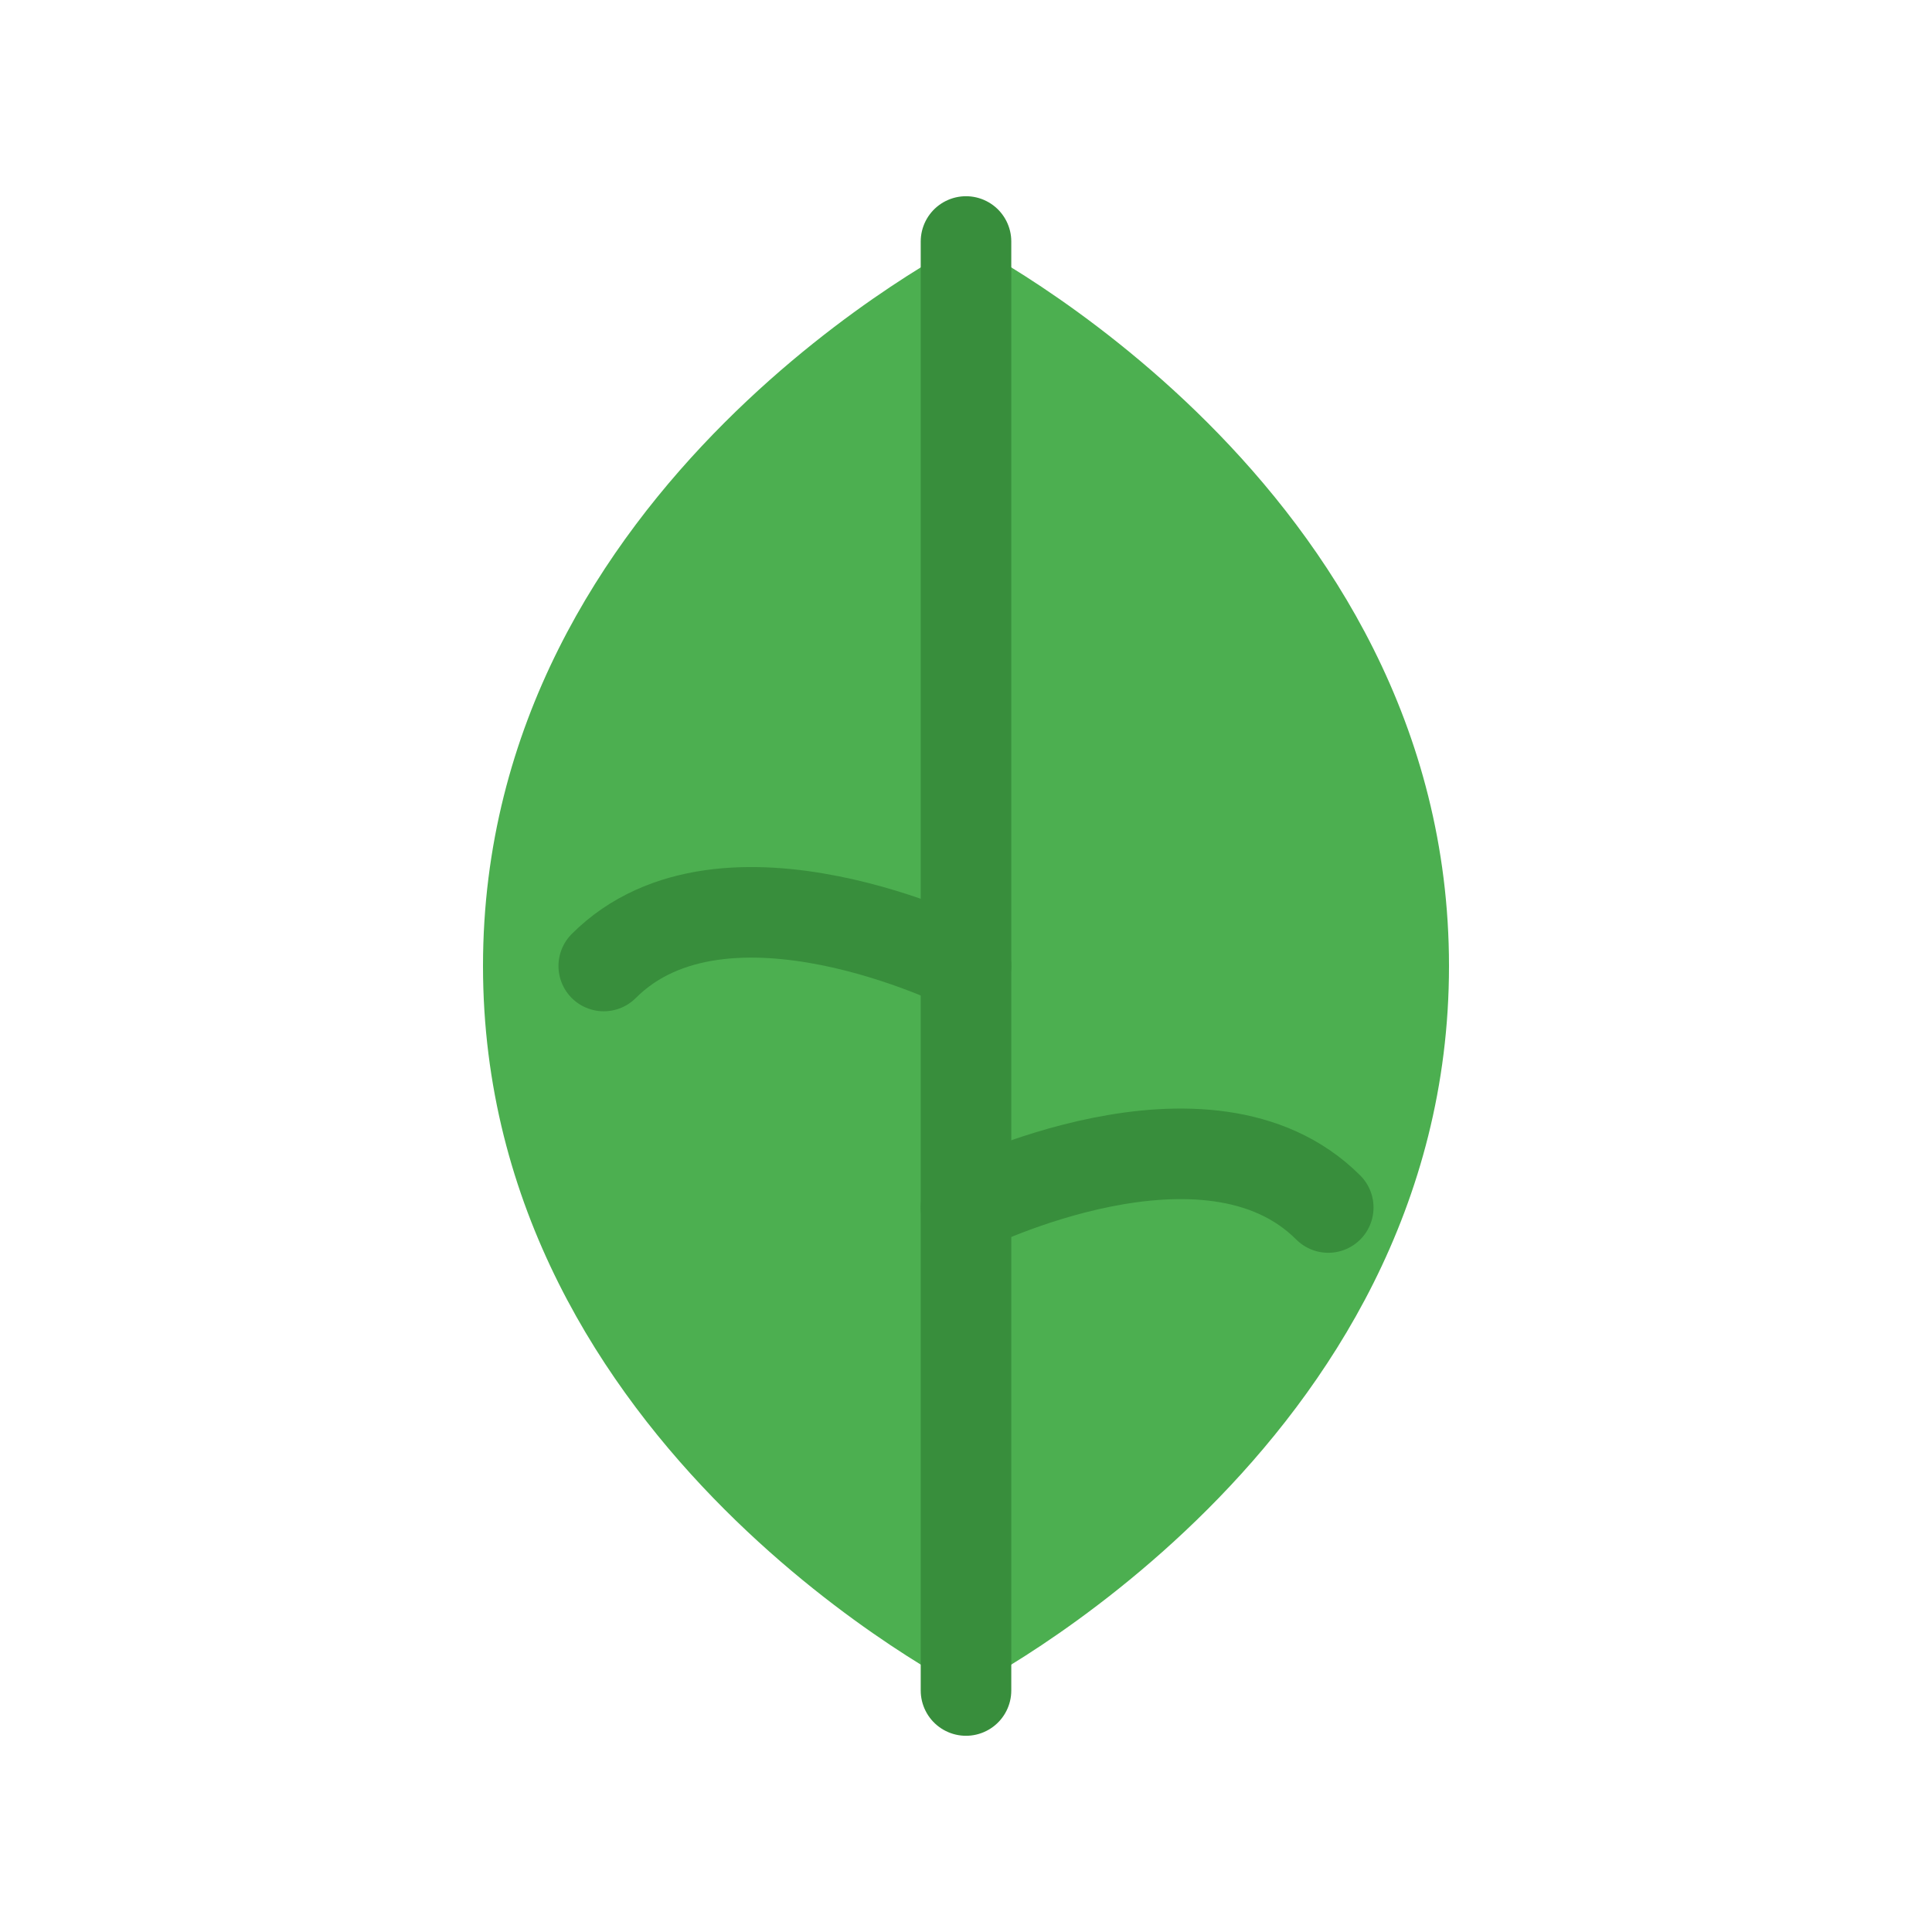 <?xml version="1.0" encoding="UTF-8"?>
<svg width="32" height="32" viewBox="0 0 32 32" fill="none" xmlns="http://www.w3.org/2000/svg">
  <path d="M16 4C16 4 8 8 8 16C8 24 16 28 16 28C16 28 24 24 24 16C24 8 16 4 16 4Z" fill="#4CAF50"/>
  <path d="M16 4C16 4 16 16 16 28" stroke="#388E3C" stroke-width="1.5" stroke-linecap="round"/>
  <path d="M16 16C16 16 12 14 10 16" stroke="#388E3C" stroke-width="1.5" stroke-linecap="round"/>
  <path d="M16 20C16 20 20 18 22 20" stroke="#388E3C" stroke-width="1.5" stroke-linecap="round"/>
</svg> 